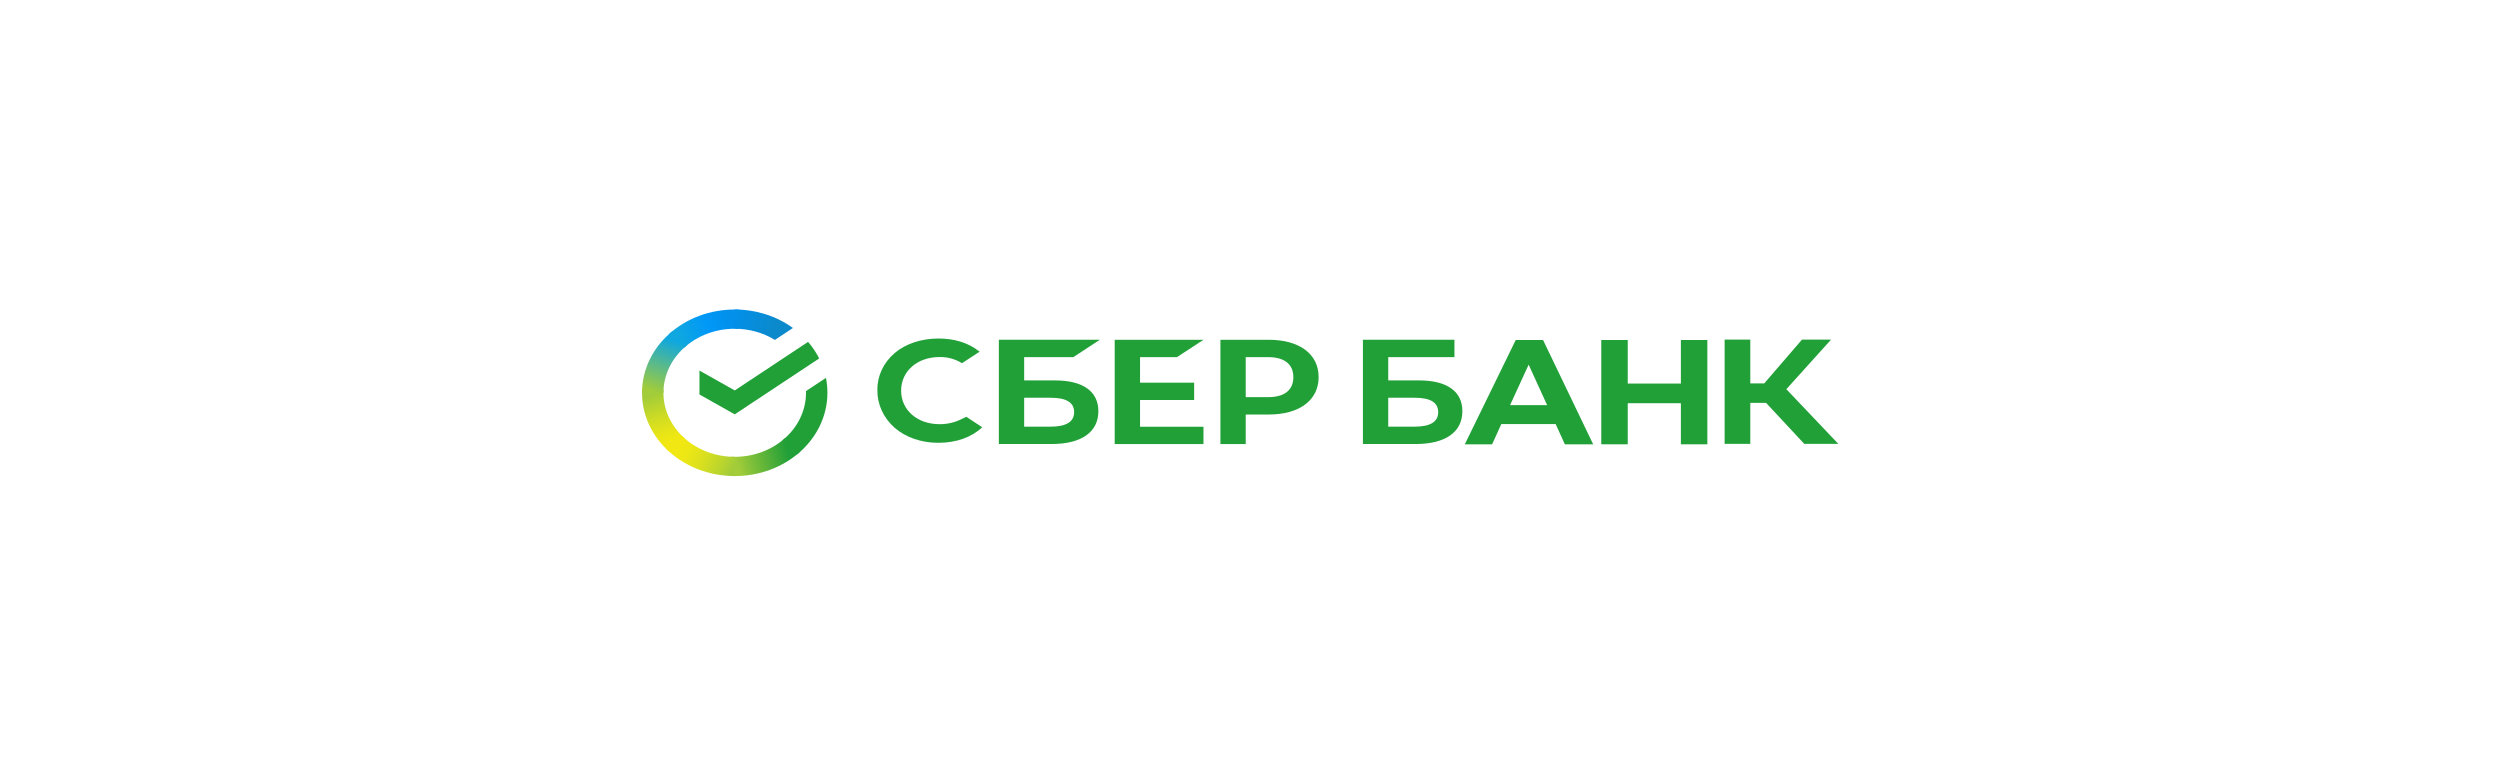 <svg width="257" height="80" viewBox="0 0 257 80" fill="none" xmlns="http://www.w3.org/2000/svg">
<g clip-path="url(#clip0_7318_90163)">
<path d="M83.07 35.145C83.522 35.67 83.906 36.242 84.212 36.847L75.531 42.595L71.904 40.552V38.094L75.531 40.137L83.07 35.145Z" fill="#21A038"/>
<path d="M68.201 40.379C68.201 40.268 68.204 40.159 68.21 40.05L66.012 39.953C66.004 40.094 66 40.237 66 40.381C65.999 41.505 66.245 42.617 66.724 43.656C67.203 44.694 67.906 45.637 68.791 46.431L70.35 45.031C69.669 44.42 69.128 43.696 68.759 42.897C68.39 42.099 68.201 41.243 68.201 40.379Z" fill="url(#paint0_linear_7318_90163)"/>
<path d="M75.529 33.796C75.652 33.796 75.774 33.8 75.895 33.805L76.005 31.829C75.848 31.823 75.689 31.819 75.529 31.819C74.278 31.818 73.038 32.039 71.882 32.469C70.725 32.899 69.675 33.53 68.791 34.326L70.35 35.727C71.029 35.114 71.837 34.628 72.725 34.297C73.614 33.965 74.567 33.795 75.529 33.796Z" fill="url(#paint1_linear_7318_90163)"/>
<path d="M75.529 46.962C75.407 46.962 75.285 46.962 75.163 46.953L75.053 48.928C75.211 48.935 75.37 48.939 75.529 48.939C76.781 48.94 78.019 48.719 79.175 48.289C80.331 47.859 81.381 47.227 82.264 46.431L80.707 45.031C80.028 45.644 79.221 46.129 78.333 46.461C77.444 46.792 76.492 46.962 75.529 46.962Z" fill="url(#paint2_linear_7318_90163)"/>
<path d="M79.66 34.944L81.513 33.717C79.819 32.486 77.705 31.815 75.526 31.818V33.795C77.002 33.794 78.443 34.194 79.66 34.944Z" fill="url(#paint3_linear_7318_90163)"/>
<path d="M85.058 40.379C85.059 39.864 85.009 39.351 84.908 38.845L82.857 40.203C82.857 40.261 82.857 40.32 82.857 40.379C82.858 41.299 82.643 42.208 82.227 43.049C81.812 43.889 81.204 44.642 80.443 45.258L81.923 46.727C82.911 45.925 83.701 44.946 84.241 43.852C84.781 42.758 85.06 41.575 85.058 40.379Z" fill="#21A038"/>
<path d="M75.529 46.962C74.505 46.962 73.493 46.769 72.557 46.395C71.621 46.022 70.784 45.476 70.098 44.793L68.463 46.121C69.356 47.01 70.446 47.719 71.663 48.205C72.88 48.69 74.198 48.94 75.529 48.939V46.962Z" fill="url(#paint4_linear_7318_90163)"/>
<path d="M70.615 35.499L69.137 34.03C68.148 34.832 67.358 35.811 66.817 36.905C66.277 37.998 65.999 39.182 66 40.378H68.201C68.201 39.458 68.416 38.549 68.832 37.708C69.247 36.868 69.855 36.115 70.615 35.499Z" fill="url(#paint5_linear_7318_90163)"/>
<path d="M120.991 36.714L123.717 34.93H114.592V45.651H123.717V43.867H117.196V41.12H122.759V39.336H117.196V36.714H120.991Z" fill="#21A038"/>
<path d="M108.452 39.106H105.284V36.713H110.34L113.065 34.924H102.682V45.645H108.117C111.164 45.645 112.913 44.418 112.913 42.279C112.913 40.232 111.329 39.106 108.452 39.106ZM108 43.86H105.284V40.889H108C109.648 40.889 110.421 41.387 110.421 42.375C110.421 43.362 109.599 43.86 108 43.86Z" fill="#21A038"/>
<path d="M130.425 34.929H125.458V45.65H128.061V42.613H130.425C133.594 42.613 135.555 41.132 135.555 38.765C135.555 36.398 133.594 34.929 130.425 34.929ZM130.37 40.827H128.061V36.714H130.37C132.037 36.714 132.957 37.445 132.957 38.772C132.957 40.098 132.037 40.827 130.37 40.827Z" fill="#21A038"/>
<path d="M98.775 43.119C98.103 43.443 97.349 43.61 96.585 43.606C94.296 43.606 92.635 42.155 92.635 40.156C92.635 38.158 94.296 36.703 96.585 36.703C97.41 36.691 98.218 36.913 98.891 37.338L100.712 36.147L100.589 36.069C99.527 35.239 98.108 34.8 96.483 34.8C94.72 34.8 93.123 35.326 91.982 36.285C91.405 36.778 90.948 37.371 90.641 38.028C90.334 38.685 90.183 39.391 90.196 40.102C90.184 40.821 90.335 41.534 90.64 42.2C90.945 42.865 91.397 43.469 91.971 43.976C93.117 44.972 94.712 45.521 96.461 45.521C98.29 45.521 99.888 44.955 100.97 43.923L99.339 42.845L98.775 43.119Z" fill="#21A038"/>
<path d="M145.878 39.106H142.711V36.713H149.516V34.924H140.107V45.645H145.535C148.582 45.645 150.331 44.418 150.331 42.279C150.338 40.232 148.754 39.106 145.878 39.106ZM145.425 43.86H142.711V40.889H145.425C147.073 40.889 147.846 41.387 147.846 42.375C147.846 43.362 147.031 43.86 145.425 43.86Z" fill="#21A038"/>
<path d="M179.93 45.629H177.291V34.908H179.93V39.411H181.367L185.246 34.908H188.238L183.636 40.008L188.979 45.629H185.477L181.55 41.413H179.93V45.629Z" fill="#21A038"/>
<path d="M159.921 43.592H154.337L153.39 45.674H150.582L155.818 34.953H158.627L163.779 45.674H160.867L159.921 43.592ZM159.046 41.65L157.145 37.486L155.234 41.65H159.046Z" fill="#21A038"/>
<path d="M167.332 34.953V39.43H172.794V34.953H175.516V45.674H172.794V41.45H167.332V45.674H164.611V34.953H167.332Z" fill="#21A038"/>
</g>
<defs>
<linearGradient id="paint0_linear_7318_90163" x1="69.236" y1="46.184" x2="67.254" y2="39.807" gradientUnits="userSpaceOnUse">
<stop offset="0.14" stop-color="#F1E813"/>
<stop offset="0.3" stop-color="#E6E418"/>
<stop offset="0.58" stop-color="#C9DA26"/>
<stop offset="0.89" stop-color="#A2CC39"/>
</linearGradient>
<linearGradient id="paint1_linear_7318_90163" x1="69.42" y1="34.676" x2="75.432" y2="32.125" gradientUnits="userSpaceOnUse">
<stop offset="0.06" stop-color="#0FA7DF"/>
<stop offset="0.54" stop-color="#0098F8"/>
<stop offset="0.92" stop-color="#0290EA"/>
</linearGradient>
<linearGradient id="paint2_linear_7318_90163" x1="74.908" y1="47.746" x2="81.833" y2="46.004" gradientUnits="userSpaceOnUse">
<stop offset="0.12" stop-color="#A2CC39"/>
<stop offset="0.28" stop-color="#86C239"/>
<stop offset="0.87" stop-color="#219F38"/>
</linearGradient>
<linearGradient id="paint3_linear_7318_90163" x1="75.069" y1="32.48" x2="80.936" y2="34.496" gradientUnits="userSpaceOnUse">
<stop offset="0.06" stop-color="#0290EA"/>
<stop offset="0.79" stop-color="#0C89CA"/>
</linearGradient>
<linearGradient id="paint4_linear_7318_90163" x1="69.016" y1="45.881" x2="75.349" y2="48.516" gradientUnits="userSpaceOnUse">
<stop offset="0.13" stop-color="#F1E813"/>
<stop offset="0.3" stop-color="#EAE616"/>
<stop offset="0.53" stop-color="#D8DF1F"/>
<stop offset="0.8" stop-color="#BAD52D"/>
<stop offset="0.98" stop-color="#A2CC39"/>
</linearGradient>
<linearGradient id="paint5_linear_7318_90163" x1="66.82" y1="40.617" x2="68.986" y2="34.346" gradientUnits="userSpaceOnUse">
<stop offset="0.07" stop-color="#A2CC39"/>
<stop offset="0.26" stop-color="#81C45E"/>
<stop offset="0.92" stop-color="#0FA7DF"/>
</linearGradient>
<clipPath id="clip0_7318_90163">
<rect width="124" height="17.273" fill="white" transform="translate(66 31.818)"/>
</clipPath>
</defs>
</svg>
